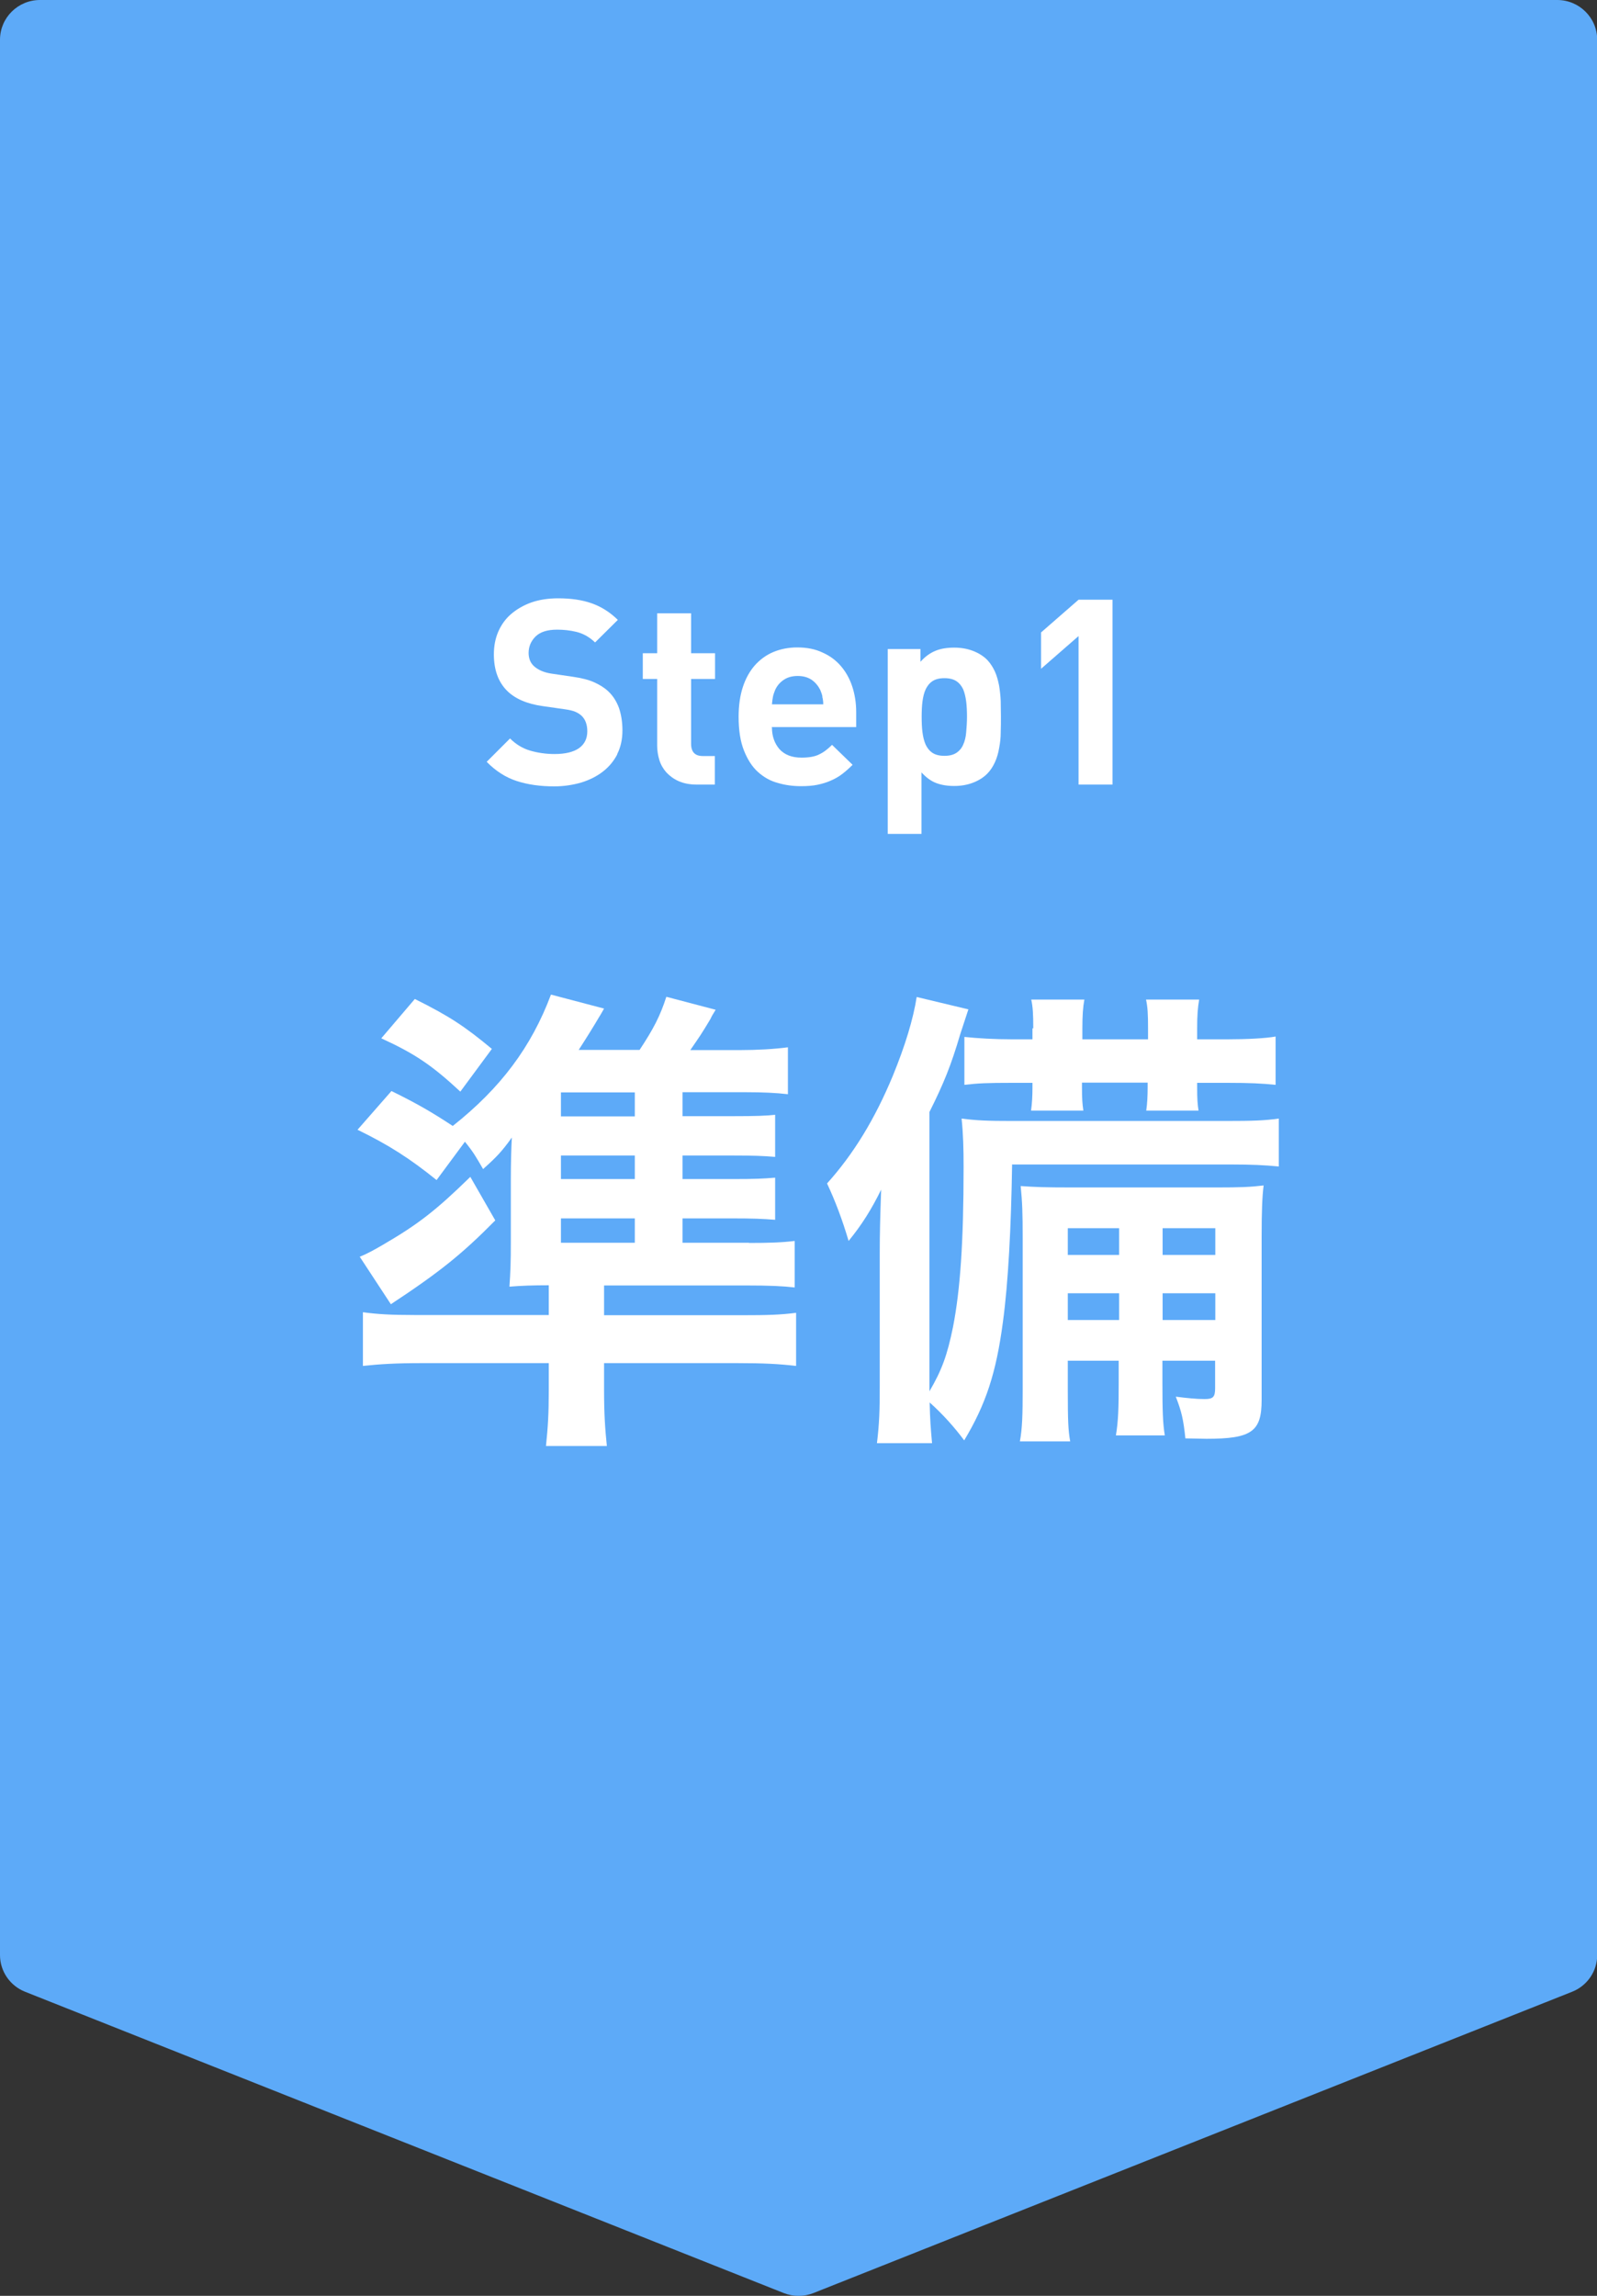 <?xml version="1.0" encoding="UTF-8"?><svg id="a" xmlns="http://www.w3.org/2000/svg" width="80" height="115" viewBox="0 0 80 115"><rect x="0" y="0" width="80" height="115" fill="#333333" stroke="none"/><defs><style>.c{fill:#fff;}.d{fill:#5daaf8;}</style></defs><g id="b"><path class="d" d="M78,0H2C.9,0,0,.89,0,1.99V97.93c0,.81,.5,1.54,1.26,1.84l38,15.09c.48,.19,1.01,.19,1.49,0l38-15.09c.76-.3,1.26-1.03,1.26-1.84V1.99c0-1.1-.9-1.99-2-1.99Z"/></g><g><path class="c" d="M30.93,37.77c-.18,.35-.42,.64-.73,.88s-.67,.42-1.09,.55c-.42,.12-.87,.19-1.35,.19-.7,0-1.33-.09-1.88-.27-.55-.18-1.05-.5-1.5-.96l1.17-1.17c.29,.29,.63,.5,1.01,.61,.38,.11,.79,.17,1.22,.17,.54,0,.94-.1,1.22-.29,.28-.2,.42-.48,.42-.85,0-.34-.1-.6-.29-.78-.1-.09-.2-.15-.32-.2-.12-.05-.28-.09-.5-.12l-1.12-.16c-.79-.11-1.39-.37-1.79-.77-.44-.44-.66-1.05-.66-1.82,0-.42,.07-.79,.22-1.14,.15-.34,.36-.64,.64-.88s.62-.44,1.01-.58c.4-.14,.85-.21,1.35-.21,.64,0,1.2,.08,1.68,.25s.91,.44,1.31,.83l-1.14,1.13c-.29-.28-.61-.45-.94-.53s-.65-.11-.96-.11c-.49,0-.84,.11-1.08,.34-.23,.23-.35,.5-.35,.83,0,.12,.02,.24,.06,.35,.04,.11,.11,.22,.21,.31,.1,.09,.21,.16,.36,.23,.14,.06,.31,.11,.5,.14l1.09,.16c.42,.06,.78,.15,1.05,.27s.52,.27,.71,.45c.25,.23,.43,.52,.55,.85,.11,.33,.17,.7,.17,1.12,0,.45-.09,.85-.27,1.2Z"/><path class="c" d="M34.9,39.3c-.35,0-.65-.06-.9-.17s-.45-.26-.62-.44c-.16-.18-.28-.39-.35-.62s-.11-.47-.11-.71v-3.35h-.72v-1.29h.72v-2h1.7v2h1.2v1.29h-1.2v3.25c0,.41,.2,.61,.58,.61h.61v1.43h-.92Z"/><path class="c" d="M38.67,36.44c0,.44,.13,.8,.38,1.09,.26,.28,.62,.42,1.1,.42,.37,0,.67-.05,.88-.16,.22-.1,.43-.26,.65-.48l1.03,1c-.17,.17-.35,.33-.52,.46s-.36,.24-.57,.33c-.2,.09-.43,.16-.67,.21-.24,.05-.52,.07-.82,.07-.4,0-.79-.05-1.16-.16-.38-.1-.71-.29-1-.55-.29-.26-.52-.62-.7-1.07s-.27-1.01-.27-1.7c0-.55,.07-1.05,.21-1.48,.14-.43,.34-.79,.6-1.09,.26-.29,.57-.52,.93-.67,.36-.15,.76-.23,1.2-.23,.47,0,.89,.08,1.25,.25,.37,.16,.68,.39,.93,.68,.25,.29,.44,.63,.57,1.02,.13,.39,.2,.83,.2,1.29v.75h-4.24Zm2.53-1.54c-.02-.11-.06-.22-.11-.34-.1-.2-.24-.37-.42-.5-.19-.13-.42-.2-.71-.2s-.52,.07-.71,.2c-.19,.13-.33,.3-.42,.5-.05,.12-.09,.24-.11,.34-.02,.11-.04,.24-.05,.38h2.57c0-.15-.02-.28-.05-.38Z"/><path class="c" d="M50.13,36.69c0,.27-.03,.53-.08,.78-.04,.25-.11,.49-.21,.71s-.23,.42-.39,.58c-.19,.19-.43,.34-.72,.45-.29,.11-.6,.16-.93,.16-.35,0-.65-.05-.91-.15-.26-.1-.5-.28-.73-.53v3.08h-1.69v-9.26h1.64v.64c.23-.26,.48-.44,.75-.55,.26-.11,.58-.16,.94-.16,.33,0,.64,.05,.93,.16,.29,.11,.53,.26,.72,.45,.16,.17,.29,.37,.39,.59s.16,.46,.21,.71c.04,.25,.07,.51,.08,.77,0,.26,.01,.52,.01,.77s0,.51-.01,.78Zm-1.73-1.55c-.03-.23-.08-.44-.15-.61-.08-.17-.19-.31-.34-.41s-.35-.15-.6-.15-.45,.05-.6,.15-.26,.24-.34,.41c-.08,.17-.13,.38-.16,.61-.03,.23-.04,.49-.04,.77s.01,.54,.04,.77,.08,.44,.16,.62c.08,.17,.19,.31,.34,.41s.35,.15,.6,.15,.45-.05,.6-.15,.27-.24,.34-.41c.08-.17,.13-.38,.15-.62s.04-.5,.04-.77-.01-.53-.04-.77Z"/><path class="c" d="M54.03,39.3v-7.44l-1.88,1.64v-1.82l1.88-1.64h1.7v9.26h-1.7Z"/></g><g><path class="c" d="M37.53,62.26c.98,0,1.61-.02,2.28-.1v2.33c-.6-.07-1.27-.1-2.42-.1h-7.13v1.49h6.91c1.3,0,1.92-.02,2.71-.12v2.66c-.86-.1-1.63-.14-2.95-.14h-6.67v1.34c0,1.2,.05,1.94,.14,2.81h-3.05c.1-.96,.14-1.63,.14-2.78v-1.37h-6.36c-1.32,0-2.11,.05-2.95,.14v-2.69c.72,.1,1.42,.14,2.59,.14h6.72v-1.49c-.79,0-1.37,.02-1.97,.07,.05-.74,.07-1.18,.07-2.28v-3.17c0-.72,.02-1.49,.05-2.02-.5,.7-.77,.98-1.44,1.58-.36-.62-.48-.84-.91-1.37l-1.42,1.92c-1.34-1.08-2.38-1.75-3.96-2.52l1.7-1.94c1.32,.65,2.02,1.06,3.07,1.75,2.4-1.9,3.94-3.96,4.92-6.58l2.66,.7c-.1,.17-.19,.34-.24,.41q-.41,.7-1.03,1.66h3.05c.7-1.06,1.03-1.7,1.34-2.66l2.47,.65c-.12,.19-.22,.36-.26,.46-.46,.77-.53,.86-1.01,1.56h2.47c.86,0,1.75-.05,2.42-.14v2.35c-.6-.07-1.27-.1-2.09-.1h-3.19v1.2h2.5c1.2,0,1.68-.02,2.14-.07v2.11c-.6-.05-1.06-.07-2.14-.07h-2.5v1.18h2.5c1.15,0,1.54-.02,2.14-.07v2.11c-.65-.05-1.1-.07-2.14-.07h-2.5v1.22h3.31Zm-12.72-1.13c-1.66,1.68-2.76,2.57-5.23,4.2l-1.56-2.38c.36-.14,.72-.34,1.2-.62,1.73-1.01,2.62-1.7,4.34-3.38l1.25,2.18Zm-4.03-11.09c1.73,.86,2.5,1.37,3.86,2.5l-1.58,2.14c-1.42-1.32-2.28-1.9-3.96-2.67l1.68-1.97Zm11.02,5.88v-1.2h-3.7v1.2h3.7Zm-3.7,3.14h3.7v-1.18h-3.7v1.18Zm0,3.19h3.7v-1.22h-3.7v1.22Z"/><path class="c" d="M50.7,58.35c-.05,3.12-.19,5.88-.46,7.87-.34,2.57-.86,4.13-1.94,5.93-.48-.65-1.08-1.32-1.73-1.9,.02,.89,.05,1.25,.12,2.04h-2.76c.12-1.01,.14-1.63,.14-2.86v-6.7c0-.91,.02-1.73,.07-3.14-.48,.98-.96,1.75-1.63,2.57q-.46-1.56-1.08-2.88c1.34-1.49,2.4-3.24,3.29-5.38,.62-1.51,1.03-2.86,1.2-3.96l2.59,.62c-.12,.36-.24,.74-.41,1.25-.46,1.56-.82,2.45-1.54,3.89v13.99c.62-1.06,.89-1.8,1.18-3.22,.36-1.85,.53-4.22,.53-8.02,0-.91-.02-1.66-.1-2.42,.77,.1,1.34,.12,2.52,.12h10.75c1.32,0,1.9-.02,2.62-.12v2.4c-.7-.07-1.42-.1-2.33-.1h-11.04Zm1.06-6.84c0-.72-.02-1.06-.1-1.44h2.66c-.07,.38-.1,.79-.1,1.44v.55h3.29v-.55c0-.72-.02-1.06-.1-1.44h2.66c-.07,.41-.1,.79-.1,1.44v.55h1.51c.98,0,1.94-.05,2.42-.14v2.42c-.7-.07-1.27-.1-2.42-.1h-1.51v.24c0,.58,.02,.84,.07,1.15h-2.62c.05-.36,.07-.72,.07-1.18v-.22h-3.29v.22c0,.6,.02,.84,.07,1.18h-2.62c.05-.38,.07-.72,.07-1.15v-.24h-1.01c-1.27,0-1.7,.02-2.4,.1v-2.4c.67,.07,1.49,.12,2.4,.12h1.01v-.55Zm1.73,16.66v1.44c0,1.56,.02,2.04,.12,2.59h-2.52c.12-.65,.14-1.34,.14-2.59v-7.58c0-1.3-.02-1.8-.1-2.62,.72,.05,1.2,.07,2.54,.07h7.3c1.15,0,1.66-.02,2.33-.1-.07,.55-.1,1.27-.1,2.57v8.18c0,1.58-.5,1.94-2.76,1.94q-.19,0-1.06-.02c-.1-.96-.19-1.34-.48-2.09,.55,.07,1.03,.12,1.44,.12,.43,0,.53-.1,.53-.55v-1.37h-2.64v1.1c0,1.39,.02,2.04,.12,2.64h-2.45c.12-.72,.14-1.39,.14-2.64v-1.1h-2.57Zm2.57-6.65h-2.57v1.34h2.57v-1.34Zm0,3.26h-2.57v1.34h2.57v-1.34Zm4.82-1.92v-1.34h-2.64v1.34h2.64Zm0,3.26v-1.34h-2.64v1.34h2.64Z"/></g></svg>